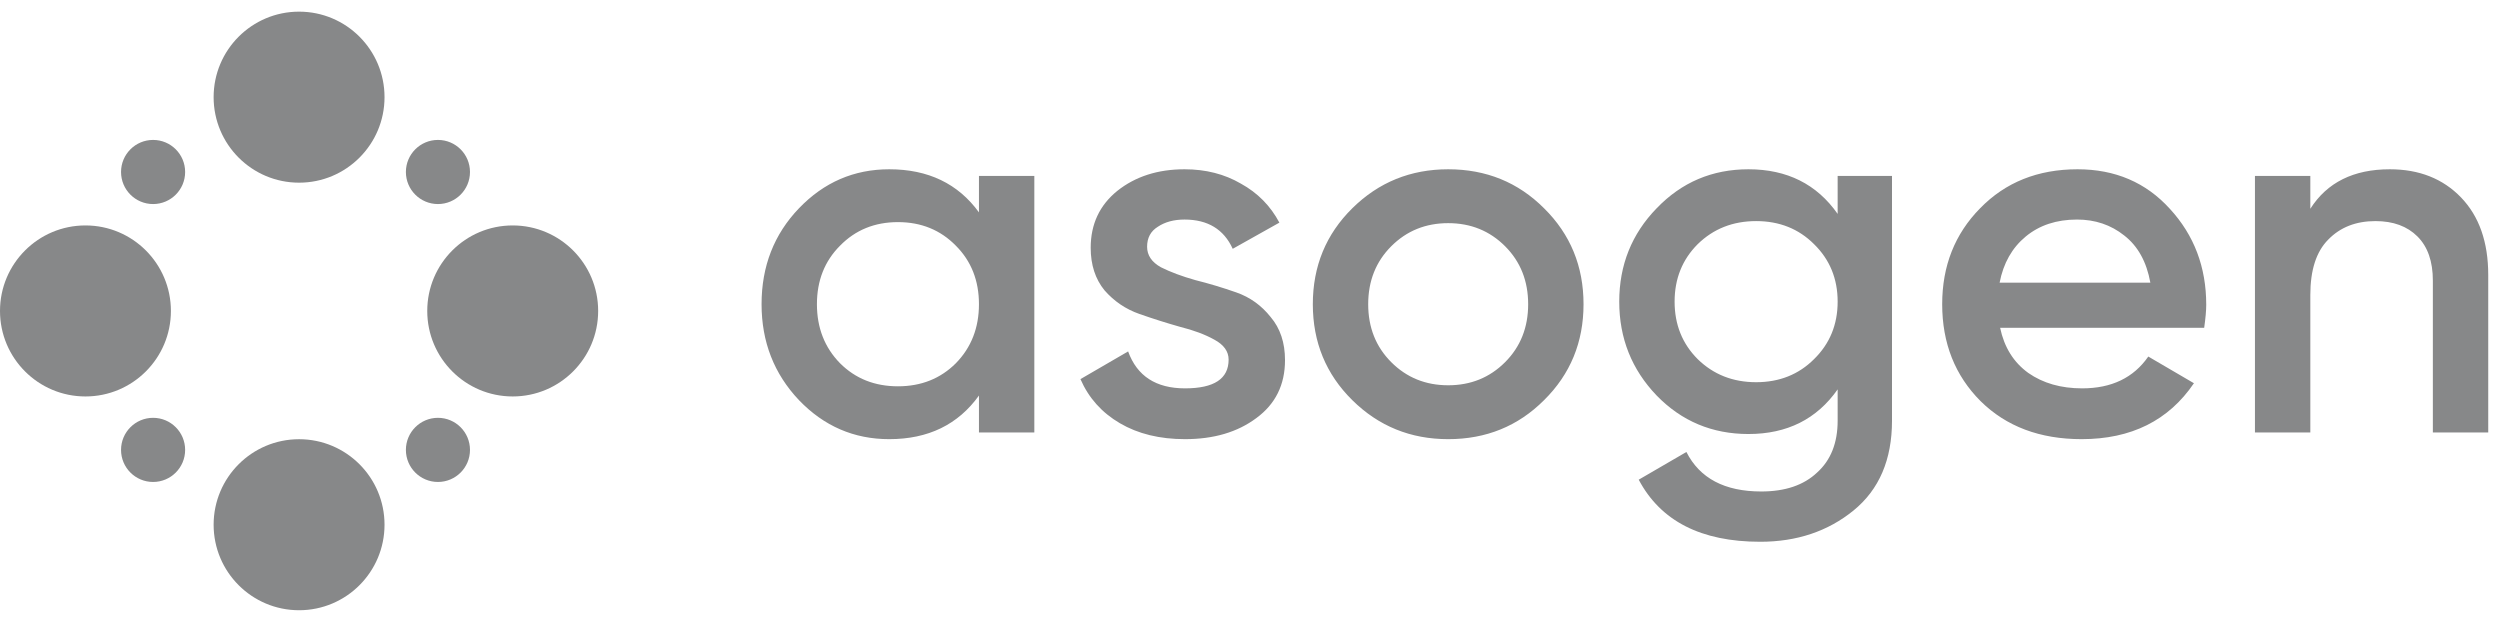 <svg width="201" height="50" viewBox="0 0 201 50" fill="none" xmlns="http://www.w3.org/2000/svg">
<path d="M24.046 14.687C27.84 14.687 30.916 11.609 30.916 7.812C30.916 4.015 27.84 0.937 24.046 0.937C20.251 0.937 17.175 4.015 17.175 7.812C17.175 11.609 20.251 14.687 24.046 14.687Z" fill="#878889"/>
<path d="M12.309 16.406C13.732 16.406 14.885 15.252 14.885 13.828C14.885 12.404 13.732 11.25 12.309 11.25C10.886 11.25 9.732 12.404 9.732 13.828C9.732 15.252 10.886 16.406 12.309 16.406Z" fill="#878889"/>
<path d="M12.309 38.75C13.732 38.75 14.885 37.596 14.885 36.172C14.885 34.748 13.732 33.593 12.309 33.593C10.886 33.593 9.732 34.748 9.732 36.172C9.732 37.596 10.886 38.75 12.309 38.75Z" fill="#878889"/>
<path d="M35.211 16.406C36.633 16.406 37.787 15.252 37.787 13.828C37.787 12.404 36.633 11.25 35.211 11.25C33.788 11.25 32.634 12.404 32.634 13.828C32.634 15.252 33.788 16.406 35.211 16.406Z" fill="#878889"/>
<path d="M35.211 38.75C36.633 38.75 37.787 37.596 37.787 36.172C37.787 34.748 36.633 33.593 35.211 33.593C33.788 33.593 32.634 34.748 32.634 36.172C32.634 37.596 33.788 38.75 35.211 38.75Z" fill="#878889"/>
<path d="M34.351 25C34.351 28.797 37.427 31.875 41.221 31.875C45.016 31.875 48.092 28.797 48.092 25C48.092 21.203 45.016 18.125 41.221 18.125C37.427 18.125 34.351 21.203 34.351 25Z" fill="#878889"/>
<path d="M24.046 49.063C27.84 49.063 30.916 45.985 30.916 42.188C30.916 38.391 27.84 35.313 24.046 35.313C20.251 35.313 17.175 38.391 17.175 42.188C17.175 45.985 20.251 49.063 24.046 49.063Z" fill="#878889"/>
<path d="M6.48499e-05 25C6.48499e-05 28.797 3.076 31.875 6.87 31.875C10.665 31.875 13.741 28.797 13.741 25C13.741 21.203 10.665 18.125 6.87 18.125C3.076 18.125 6.48499e-05 21.203 6.48499e-05 25Z" fill="#878889"/>
<path d="M78.708 14.146H83.16V34.772H78.708V31.801C77.031 34.139 74.627 35.308 71.494 35.308C68.663 35.308 66.245 34.263 64.239 32.173C62.233 30.055 61.23 27.484 61.23 24.459C61.23 21.406 62.233 18.835 64.239 16.745C66.245 14.655 68.663 13.61 71.494 13.61C74.627 13.61 77.031 14.765 78.708 17.075V14.146ZM67.537 29.203C68.773 30.44 70.326 31.059 72.195 31.059C74.063 31.059 75.616 30.44 76.853 29.203C78.089 27.938 78.708 26.356 78.708 24.459C78.708 22.561 78.089 20.994 76.853 19.756C75.616 18.491 74.063 17.858 72.195 17.858C70.326 17.858 68.773 18.491 67.537 19.756C66.3 20.994 65.681 22.561 65.681 24.459C65.681 26.356 66.3 27.938 67.537 29.203ZM92.227 19.838C92.227 20.526 92.598 21.076 93.34 21.489C94.109 21.874 95.03 22.217 96.102 22.52C97.201 22.795 98.3 23.125 99.399 23.51C100.499 23.895 101.419 24.555 102.161 25.49C102.931 26.398 103.315 27.552 103.315 28.955C103.315 30.935 102.546 32.489 101.007 33.616C99.496 34.744 97.586 35.308 95.277 35.308C93.243 35.308 91.498 34.882 90.042 34.029C88.585 33.176 87.527 31.994 86.868 30.481L90.701 28.254C91.416 30.234 92.941 31.224 95.277 31.224C97.613 31.224 98.781 30.454 98.781 28.914C98.781 28.254 98.396 27.718 97.627 27.305C96.885 26.892 95.964 26.549 94.865 26.274C93.793 25.971 92.708 25.628 91.608 25.242C90.509 24.857 89.575 24.225 88.805 23.345C88.063 22.437 87.692 21.296 87.692 19.921C87.692 18.023 88.407 16.497 89.836 15.342C91.292 14.187 93.092 13.61 95.236 13.61C96.94 13.61 98.451 13.995 99.77 14.765C101.117 15.507 102.147 16.552 102.862 17.9L99.111 20.004C98.396 18.436 97.105 17.652 95.236 17.652C94.384 17.652 93.669 17.845 93.092 18.23C92.515 18.587 92.227 19.123 92.227 19.838ZM116.434 35.308C113.411 35.308 110.841 34.263 108.725 32.173C106.609 30.083 105.551 27.511 105.551 24.459C105.551 21.406 106.609 18.835 108.725 16.745C110.841 14.655 113.411 13.61 116.434 13.61C119.484 13.61 122.054 14.655 124.142 16.745C126.258 18.835 127.316 21.406 127.316 24.459C127.316 27.511 126.258 30.083 124.142 32.173C122.054 34.263 119.484 35.308 116.434 35.308ZM111.858 29.12C113.095 30.358 114.62 30.976 116.434 30.976C118.247 30.976 119.773 30.358 121.009 29.12C122.246 27.883 122.864 26.329 122.864 24.459C122.864 22.589 122.246 21.035 121.009 19.797C119.773 18.56 118.247 17.941 116.434 17.941C114.62 17.941 113.095 18.56 111.858 19.797C110.621 21.035 110.003 22.589 110.003 24.459C110.003 26.329 110.621 27.883 111.858 29.12Z" fill="#878889"/>
<path d="M147.747 14.146H152.117V33.823C152.117 36.958 151.086 39.364 149.025 41.042C146.964 42.719 144.463 43.558 141.523 43.558C136.768 43.558 133.512 41.894 131.753 38.567L135.587 36.339C136.658 38.457 138.665 39.515 141.605 39.515C143.529 39.515 145.026 39.007 146.098 37.989C147.197 36.999 147.747 35.61 147.747 33.823V31.306C146.071 33.699 143.68 34.895 140.574 34.895C137.661 34.895 135.202 33.864 133.196 31.801C131.19 29.711 130.187 27.195 130.187 24.252C130.187 21.31 131.19 18.807 133.196 16.745C135.202 14.655 137.661 13.61 140.574 13.61C143.68 13.61 146.071 14.806 147.747 17.198V14.146ZM136.493 28.873C137.758 30.11 139.324 30.729 141.193 30.729C143.062 30.729 144.614 30.11 145.851 28.873C147.115 27.635 147.747 26.095 147.747 24.252C147.747 22.41 147.115 20.87 145.851 19.632C144.614 18.395 143.062 17.776 141.193 17.776C139.324 17.776 137.758 18.395 136.493 19.632C135.257 20.87 134.638 22.41 134.638 24.252C134.638 26.095 135.257 27.635 136.493 28.873ZM160.81 26.356C161.14 27.924 161.895 29.134 163.077 29.986C164.259 30.811 165.702 31.224 167.405 31.224C169.769 31.224 171.541 30.371 172.723 28.666L176.392 30.811C174.358 33.809 171.349 35.308 167.364 35.308C164.011 35.308 161.305 34.29 159.243 32.255C157.182 30.193 156.152 27.594 156.152 24.459C156.152 21.379 157.169 18.807 159.202 16.745C161.236 14.655 163.847 13.61 167.034 13.61C170.057 13.61 172.531 14.668 174.454 16.786C176.406 18.904 177.381 21.475 177.381 24.5C177.381 24.967 177.326 25.586 177.216 26.356H160.81ZM160.769 22.726H172.888C172.586 21.049 171.885 19.784 170.786 18.931C169.714 18.078 168.45 17.652 166.993 17.652C165.344 17.652 163.97 18.106 162.871 19.014C161.772 19.921 161.071 21.159 160.769 22.726ZM192.14 13.61C194.503 13.61 196.413 14.366 197.87 15.878C199.326 17.391 200.054 19.467 200.054 22.107V34.772H195.602V22.561C195.602 21.021 195.19 19.838 194.366 19.014C193.541 18.189 192.415 17.776 190.986 17.776C189.419 17.776 188.155 18.271 187.193 19.261C186.231 20.224 185.75 21.709 185.75 23.716V34.772H181.298V14.146H185.75V16.786C187.097 14.668 189.227 13.61 192.14 13.61Z" fill="#878889"/>
</svg>
